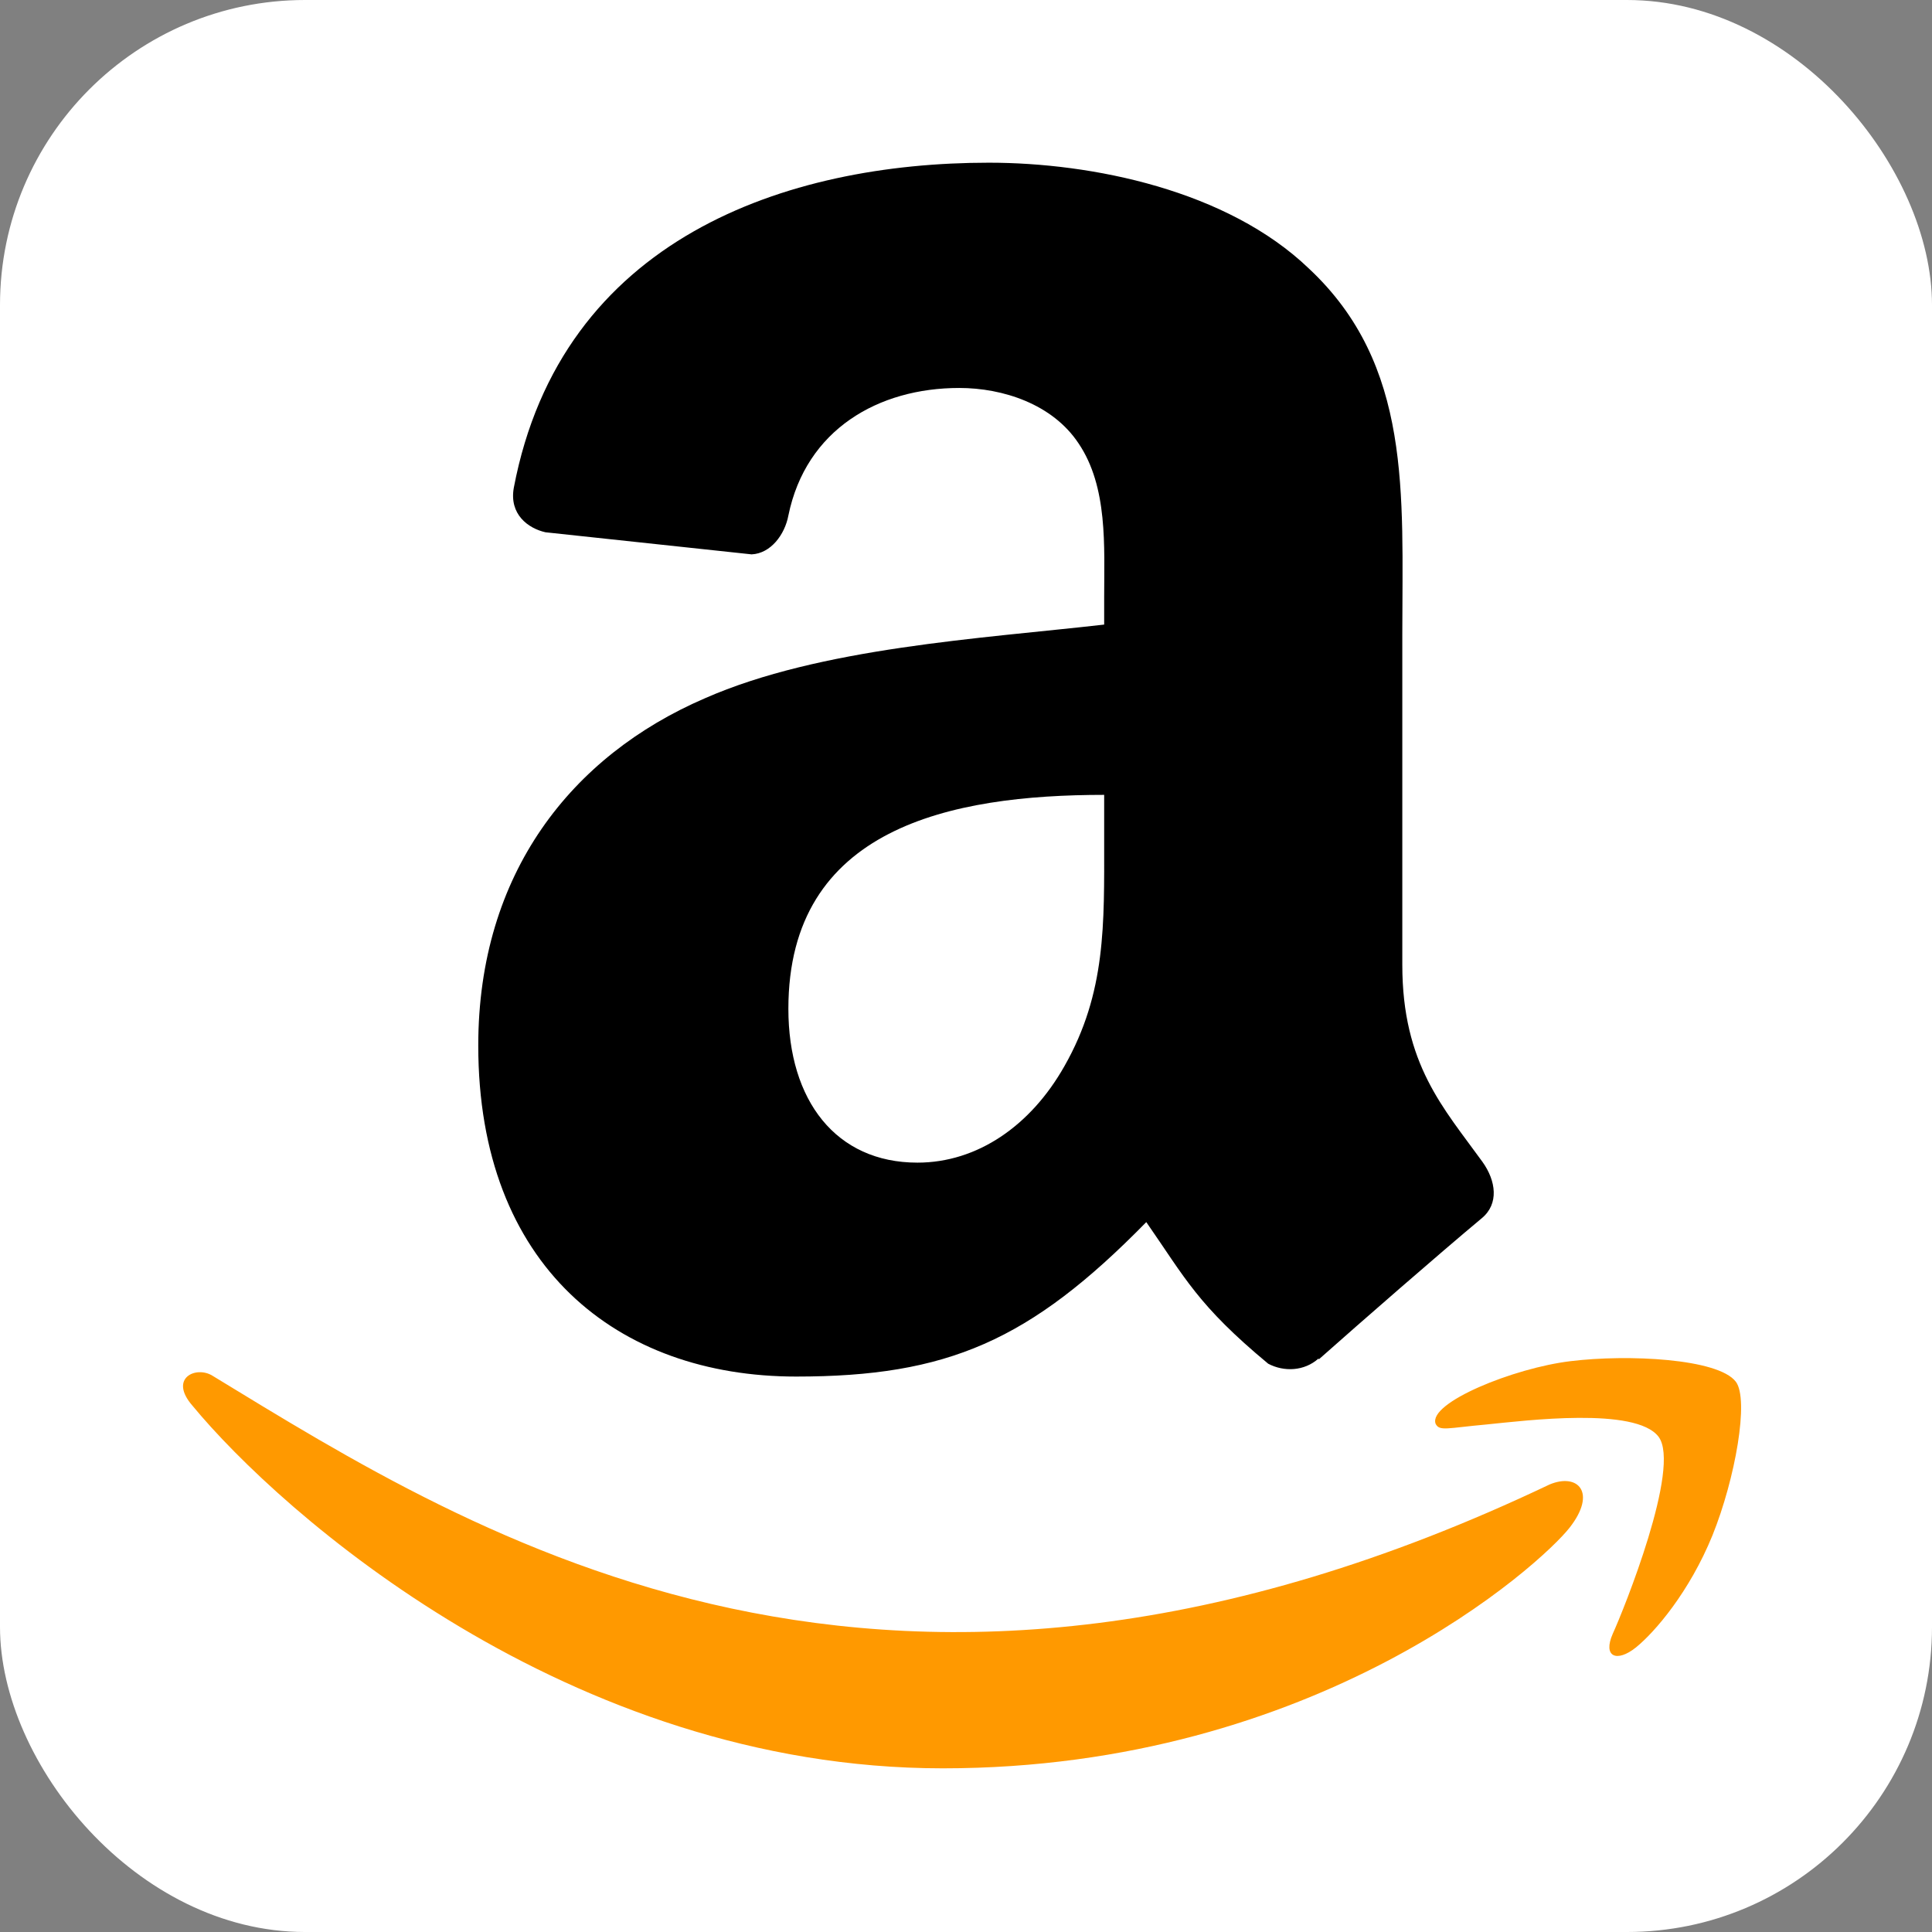 <svg width="95" height="95" viewBox="0 0 95 95" fill="none" xmlns="http://www.w3.org/2000/svg">
<rect x="0" y="0" width="95" height="95" fill="#808080" stroke="none"/>
<rect width="95" height="95" rx="15" fill="white"/>
<path d="M76.2 72.993C43.613 88.502 23.39 75.526 10.444 67.645C9.643 67.148 8.281 67.761 9.462 69.118C13.775 74.347 27.91 86.952 46.359 86.952C64.821 86.952 75.804 76.878 77.178 75.121C78.543 73.379 77.579 72.417 76.2 72.993H76.2ZM85.352 67.939C84.477 66.799 80.031 66.587 77.233 66.93C74.431 67.264 70.224 68.977 70.59 70.006C70.778 70.391 71.16 70.218 73.086 70.045C75.016 69.852 80.424 69.17 81.551 70.643C82.683 72.126 79.826 79.192 79.304 80.331C78.8 81.471 79.497 81.765 80.444 81.006C81.378 80.247 83.069 78.282 84.203 75.502C85.33 72.706 86.017 68.806 85.352 67.939H85.352Z" fill="#FF9900"/>
<path fill-rule="evenodd" clip-rule="evenodd" d="M54.294 41.348C54.294 45.417 54.397 48.81 52.34 52.424C50.68 55.363 48.05 57.169 45.112 57.169C41.102 57.169 38.766 54.114 38.766 49.604C38.766 40.701 46.742 39.085 54.294 39.085V41.348ZM64.827 66.807C64.136 67.423 63.137 67.468 62.359 67.056C58.892 64.177 58.275 62.84 56.365 60.093C50.636 65.94 46.581 67.688 39.148 67.688C30.363 67.688 23.517 62.267 23.517 51.411C23.517 42.934 28.115 37.161 34.652 34.34C40.323 31.843 48.241 31.402 54.294 30.712V29.36C54.294 26.877 54.484 23.939 53.03 21.795C51.752 19.87 49.314 19.077 47.169 19.077C43.188 19.077 39.632 21.119 38.766 25.349C38.589 26.29 37.899 27.215 36.959 27.259L26.822 26.173C25.97 25.981 25.03 25.291 25.265 23.983C27.601 11.702 38.692 8 48.623 8C53.706 8 60.346 9.352 64.357 13.201C69.439 17.946 68.954 24.277 68.954 31.167V47.444C68.954 52.336 70.982 54.481 72.892 57.126C73.567 58.066 73.714 59.197 72.862 59.902C70.732 61.679 66.942 64.985 64.856 66.836L64.827 66.807Z" fill="black"/>
</svg>

